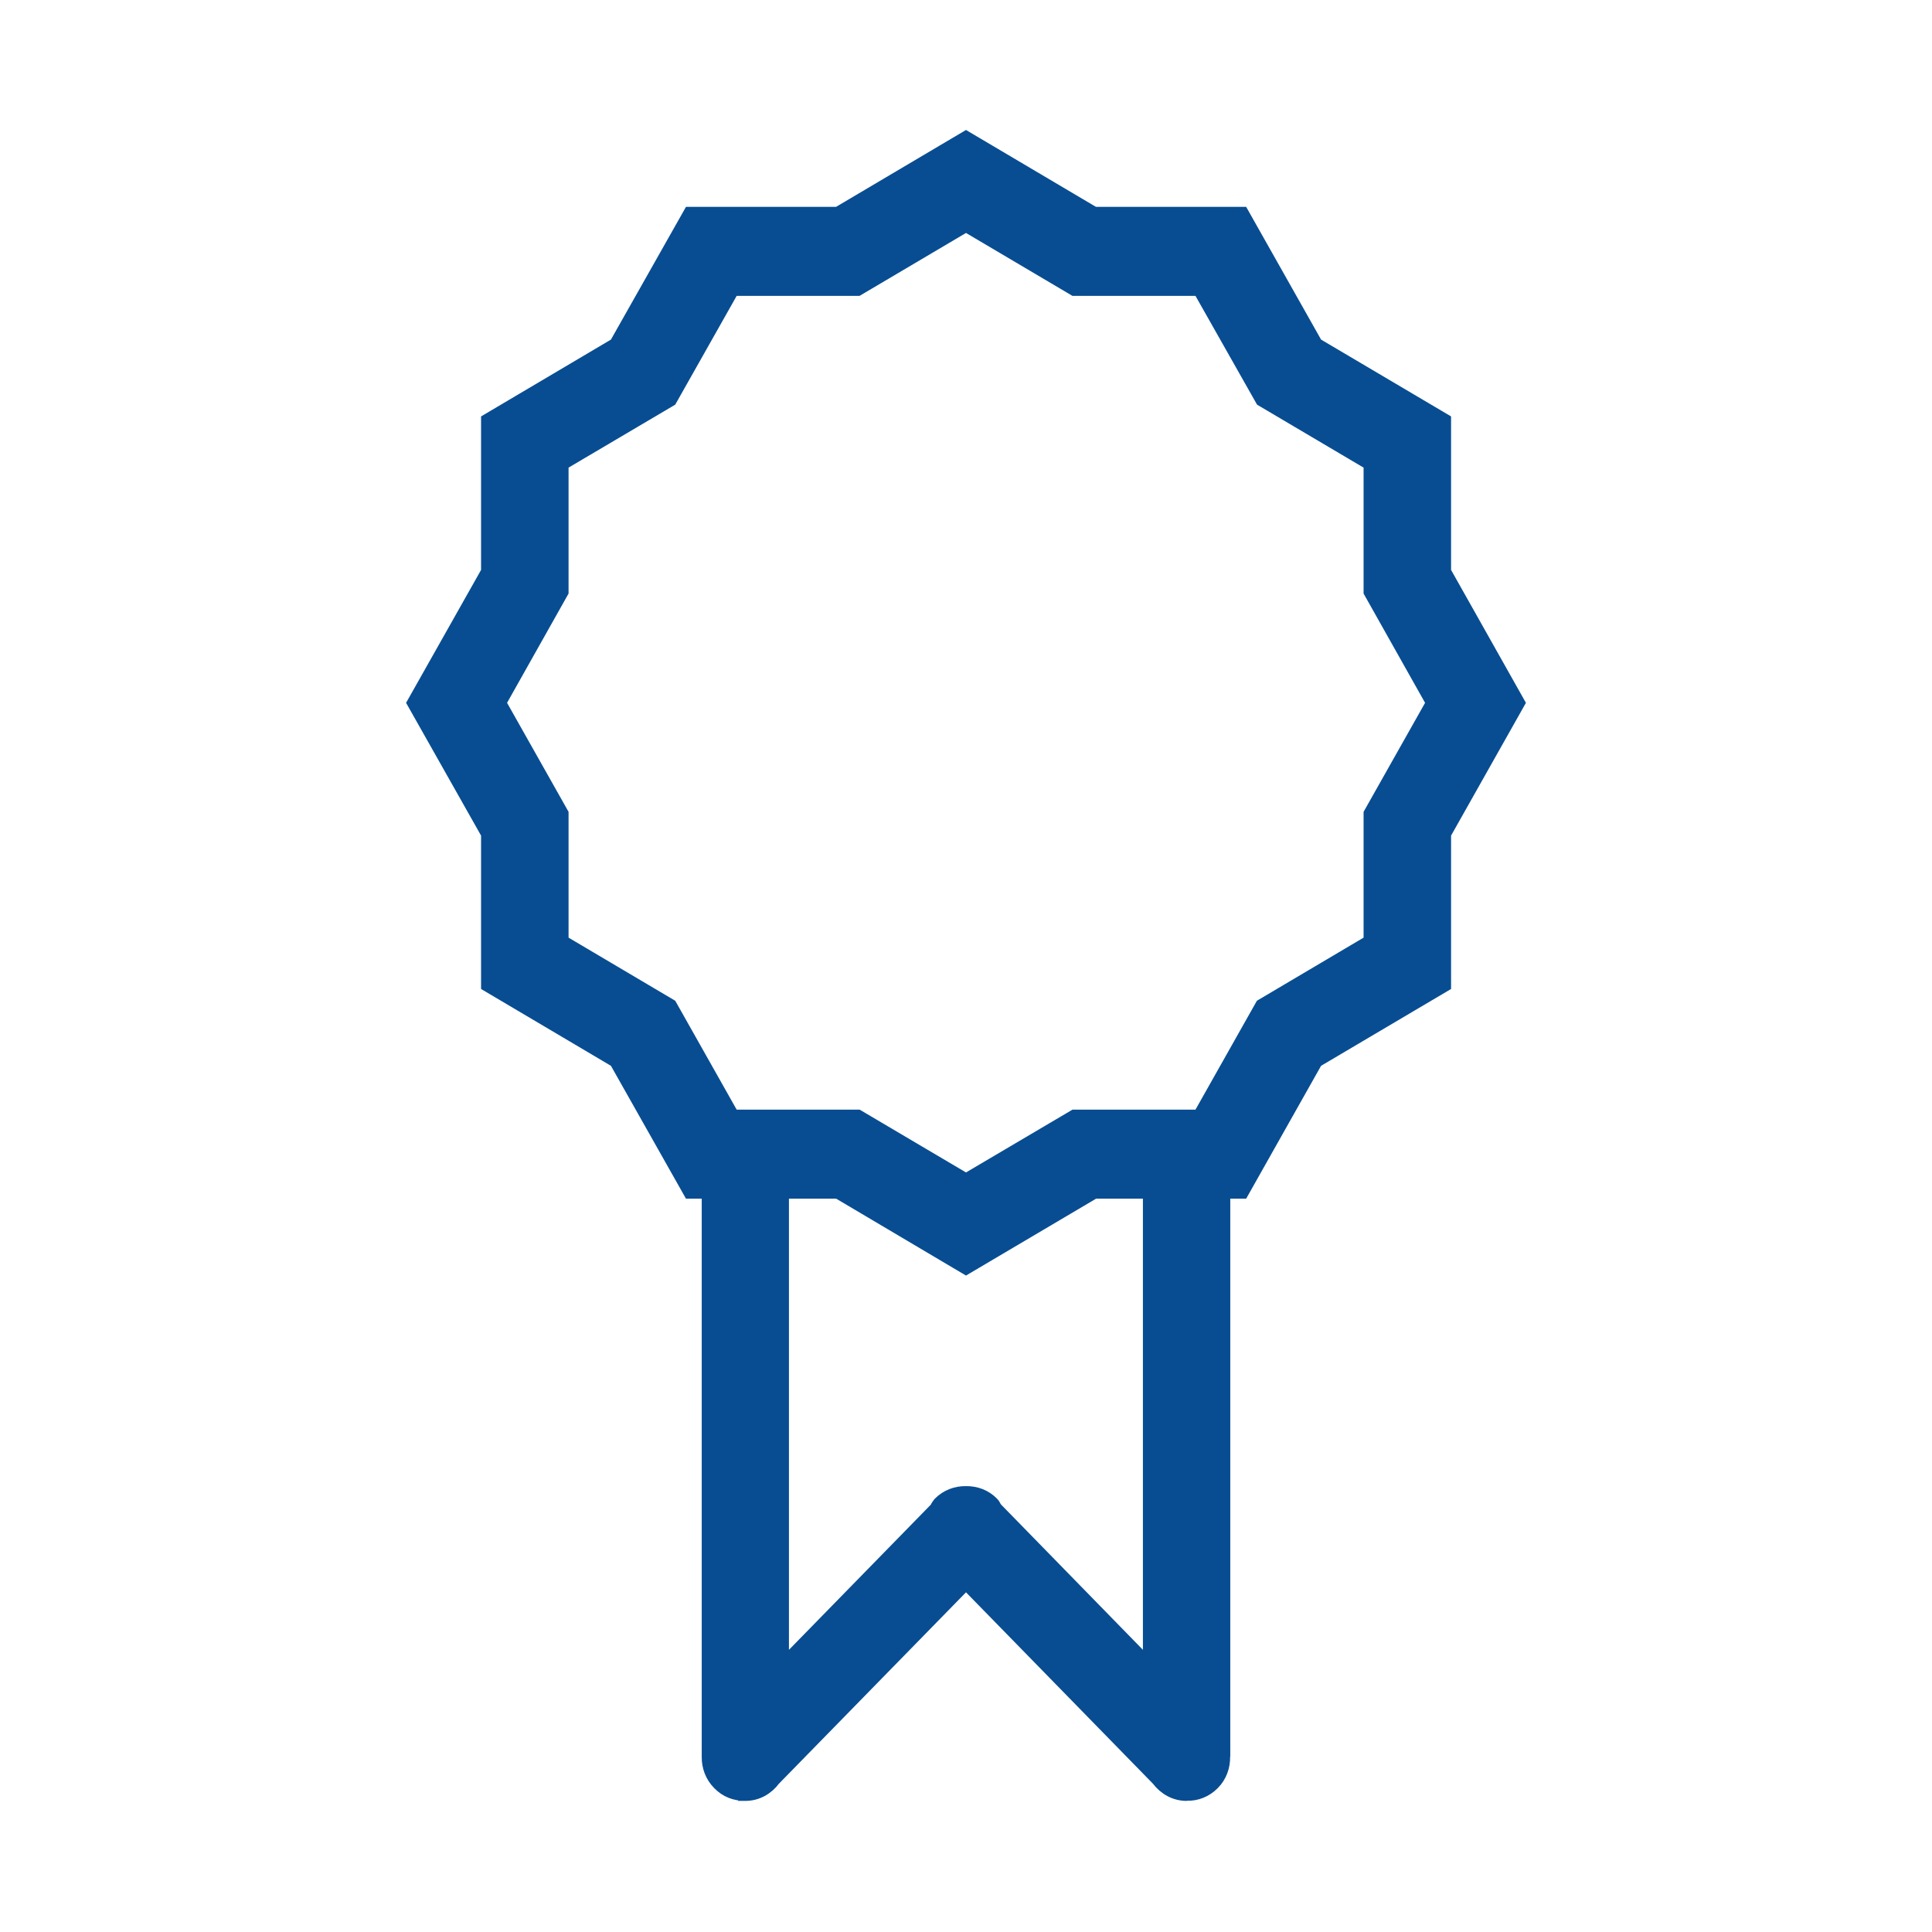 <svg width="14" height="14" viewBox="0 0 14 14" fill="none" xmlns="http://www.w3.org/2000/svg">
<path fill-rule="evenodd" clip-rule="evenodd" d="M10.465 6.042V7.138L9.536 7.687L9.001 8.636H8.864C8.864 8.637 8.865 8.637 8.865 8.637V12.727L8.865 12.729C8.865 12.729 8.864 12.73 8.864 12.731C8.865 12.8 8.841 12.87 8.789 12.922C8.737 12.975 8.669 13.001 8.601 12.999C8.6 12.999 8.6 13 8.599 13C8.513 13 8.441 12.957 8.392 12.892L7 11.467L5.607 12.892C5.559 12.957 5.486 13 5.401 13C5.4 13 5.4 13 5.399 13C5.399 13 5.399 12.999 5.399 12.999C5.331 13.001 5.262 12.976 5.211 12.922C5.159 12.87 5.134 12.8 5.135 12.731C5.135 12.73 5.135 12.729 5.135 12.729C5.135 12.729 5.135 12.728 5.135 12.727V8.637L5.135 8.636H5L4.464 7.687L3.536 7.138V6.042L3 5.093L3.536 4.143L3.536 3.046L4.464 2.497L5 1.549H6.072L7 1L7.928 1.549H9.001L9.536 2.497L10.465 3.046V4.143L11 5.093L10.465 6.042ZM5.667 8.637V12.078L6.784 10.935C6.787 10.931 6.79 10.926 6.792 10.921C6.797 10.913 6.802 10.904 6.809 10.896C6.862 10.842 6.931 10.818 7 10.819C7.069 10.818 7.138 10.842 7.19 10.896C7.197 10.903 7.202 10.912 7.206 10.92C7.209 10.925 7.212 10.931 7.216 10.935L8.332 12.078V8.637C8.332 8.637 8.333 8.636 8.333 8.636H7.929L7 9.185L6.073 8.636H5.668C5.667 8.636 5.667 8.637 5.667 8.637ZM9.931 3.36V4.288L10.384 5.093L9.931 5.896V6.823L9.145 7.288L8.692 8.091H7.785L7 8.554L6.216 8.091H5.309L4.856 7.288L4.07 6.823V5.896L3.617 5.093L4.07 4.288V3.36L4.856 2.896L5.309 2.094H6.215L7 1.63L7.785 2.094H8.692L9.146 2.896L9.931 3.36Z" fill="#084D92"/>
<path fill-rule="evenodd" clip-rule="evenodd" d="M10.465 6.042V7.138L9.536 7.687L9.001 8.636H8.864C8.864 8.637 8.865 8.637 8.865 8.637V12.727L8.865 12.729C8.865 12.729 8.864 12.73 8.864 12.731C8.865 12.8 8.841 12.87 8.789 12.922C8.737 12.975 8.669 13.001 8.601 12.999C8.6 12.999 8.6 13 8.599 13C8.513 13 8.441 12.957 8.392 12.892L7 11.467L5.607 12.892C5.559 12.957 5.486 13 5.401 13C5.4 13 5.4 13 5.399 13C5.399 13 5.399 12.999 5.399 12.999C5.331 13.001 5.262 12.976 5.211 12.922C5.159 12.87 5.134 12.8 5.135 12.731C5.135 12.73 5.135 12.729 5.135 12.729C5.135 12.729 5.135 12.728 5.135 12.727V8.637L5.135 8.636H5L4.464 7.687L3.536 7.138V6.042L3 5.093L3.536 4.143L3.536 3.046L4.464 2.497L5 1.549H6.072L7 1L7.928 1.549H9.001L9.536 2.497L10.465 3.046V4.143L11 5.093L10.465 6.042ZM5.667 8.637V12.078L6.784 10.935C6.787 10.931 6.79 10.926 6.792 10.921C6.797 10.913 6.802 10.904 6.809 10.896C6.862 10.842 6.931 10.818 7 10.819C7.069 10.818 7.138 10.842 7.19 10.896C7.197 10.903 7.202 10.912 7.206 10.92C7.209 10.925 7.212 10.931 7.216 10.935L8.332 12.078V8.637C8.332 8.637 8.333 8.636 8.333 8.636H7.929L7 9.185L6.073 8.636H5.668C5.667 8.636 5.667 8.637 5.667 8.637ZM9.931 3.36V4.288L10.384 5.093L9.931 5.896V6.823L9.145 7.288L8.692 8.091H7.785L7 8.554L6.216 8.091H5.309L4.856 7.288L4.07 6.823V5.896L3.617 5.093L4.07 4.288V3.36L4.856 2.896L5.309 2.094H6.215L7 1.63L7.785 2.094H8.692L9.146 2.896L9.931 3.36Z" fill="#084D92"/>
<path d="M10.465 7.138V6.042L11 5.093L10.465 4.143V3.046L9.536 2.497L9.001 1.549H7.928L7 1L6.072 1.549H5L4.464 2.497L3.536 3.046L3.536 4.143L3 5.093L3.536 6.042V7.138L4.464 7.687L5 8.636H5.135L5.135 8.637V12.727C5.135 12.728 5.135 12.729 5.135 12.729C5.135 12.729 5.135 12.73 5.135 12.731C5.134 12.8 5.159 12.87 5.211 12.922C5.262 12.976 5.331 13.001 5.399 12.999C5.399 12.999 5.399 13 5.399 13C5.4 13 5.4 13 5.401 13C5.486 13 5.559 12.957 5.607 12.892L7 11.467L8.392 12.892C8.441 12.957 8.513 13 8.599 13C8.6 13 8.6 12.999 8.601 12.999C8.669 13.001 8.737 12.975 8.789 12.922C8.841 12.87 8.865 12.8 8.864 12.731C8.864 12.73 8.865 12.729 8.865 12.729L8.865 12.727V8.637C8.865 8.637 8.864 8.637 8.864 8.636H9.001L9.536 7.687L10.465 7.138ZM5.667 12.078V8.637C5.667 8.637 5.667 8.636 5.668 8.636H6.073L7 9.185L7.929 8.636H8.333C8.333 8.636 8.332 8.637 8.332 8.637V12.078L7.216 10.935C7.212 10.931 7.209 10.925 7.206 10.92C7.202 10.912 7.197 10.903 7.19 10.896C7.138 10.842 7.069 10.818 7 10.819C6.931 10.818 6.862 10.842 6.809 10.896C6.802 10.904 6.797 10.913 6.792 10.921C6.79 10.926 6.787 10.931 6.784 10.935L5.667 12.078ZM9.931 4.288V3.36L9.146 2.896L8.692 2.094H7.785L7 1.63L6.215 2.094H5.309L4.856 2.896L4.07 3.36V4.288L3.617 5.093L4.07 5.896V6.823L4.856 7.288L5.309 8.091H6.216L7 8.554L7.785 8.091H8.692L9.145 7.288L9.931 6.823V5.896L10.384 5.093L9.931 4.288Z" stroke="#084D92" stroke-width="0.1"/>
</svg>
